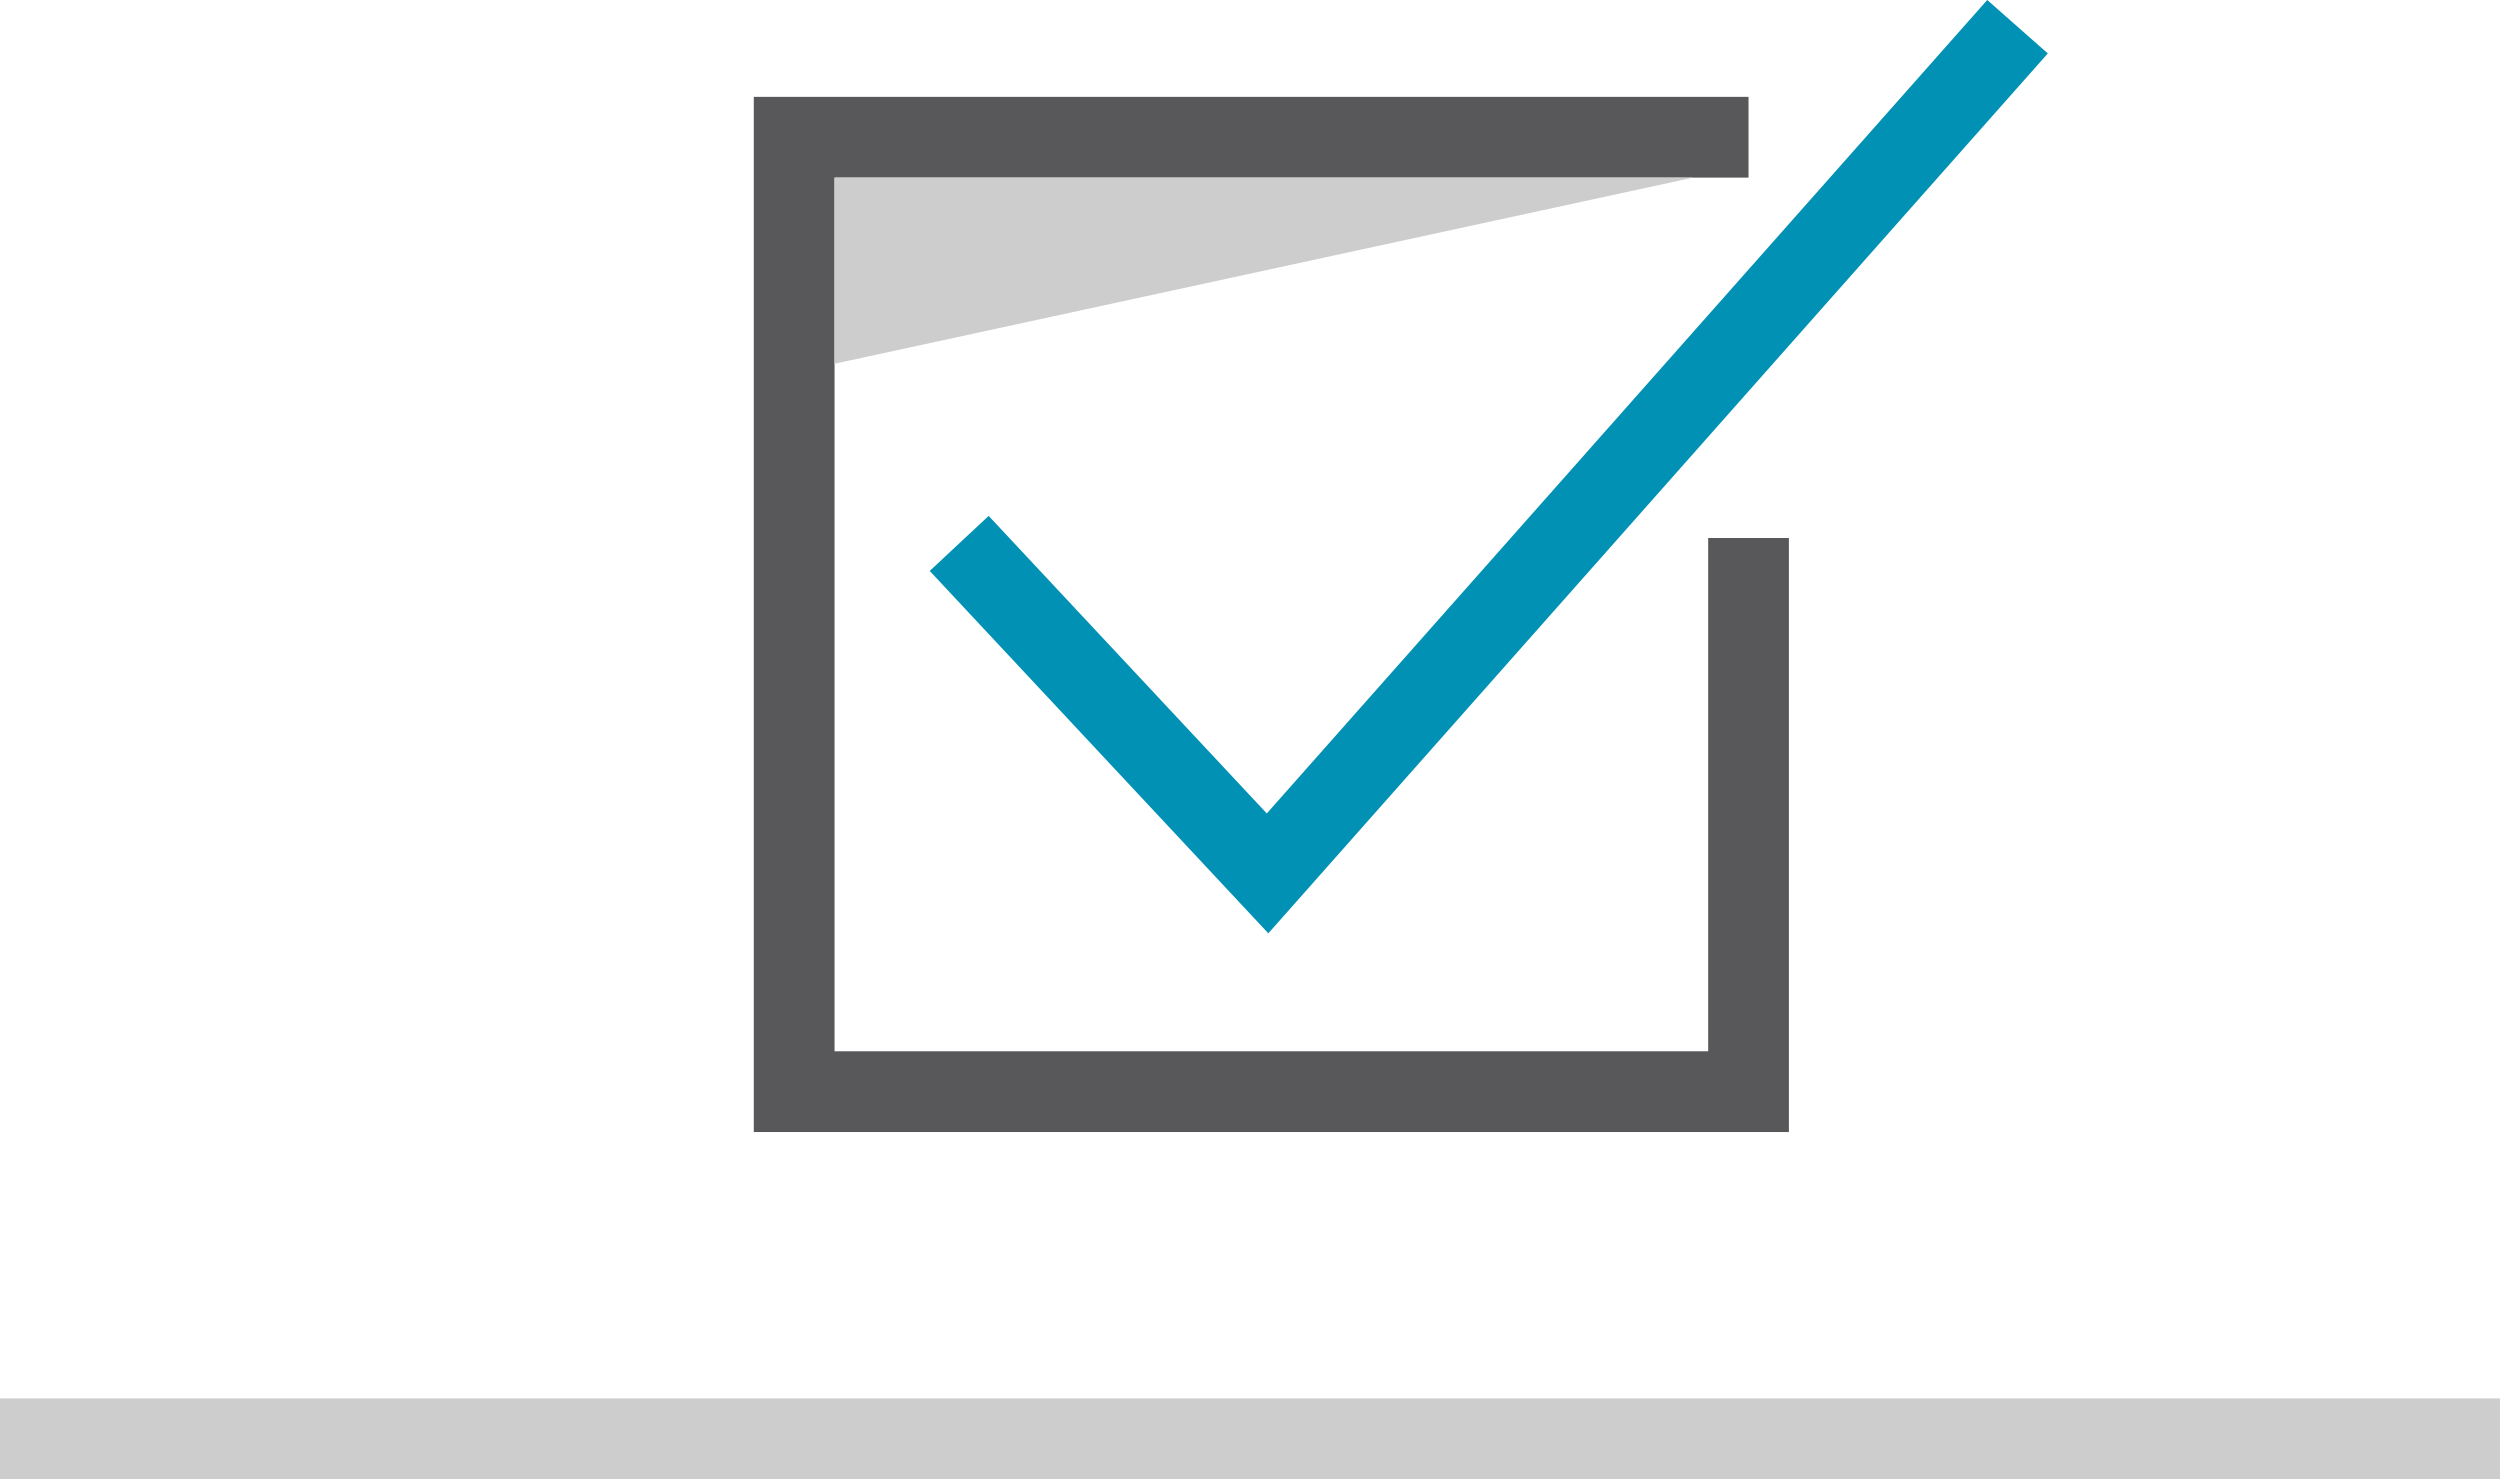 <svg id="_190930_dhpg_Icons_RZ_CS6-31-01" data-name="190930_dhpg_Icons_RZ_CS6-31-01" xmlns="http://www.w3.org/2000/svg" width="70.179" height="41.522" viewBox="0 0 70.179 41.522">
  <g id="Icons">
    <rect id="Rechteck_195" data-name="Rechteck 195" width="70.179" height="2.266" transform="translate(0 39.256)" fill="#cdcdcd"/>
    <path id="Pfad_223" data-name="Pfad 223" d="M42.133,30.739H13.076V1.68H41V3.947H15.343V28.472H39.867V14.063h2.266Z" transform="translate(8.084 1.039)" fill="#58585a"/>
    <path id="Pfad_224" data-name="Pfad 224" d="M14.477,8.306l24.1-5.225h-24.1Z" transform="translate(8.95 1.905)" fill="#cdcdcd"/>
    <path id="Pfad_225" data-name="Pfad 225" d="M25.633,26.2,16.128,16.027l1.654-1.545,7.808,8.353L45.814,0l1.7,1.5Z" transform="translate(9.971)" fill="#0091b4"/>
  </g>
</svg>
